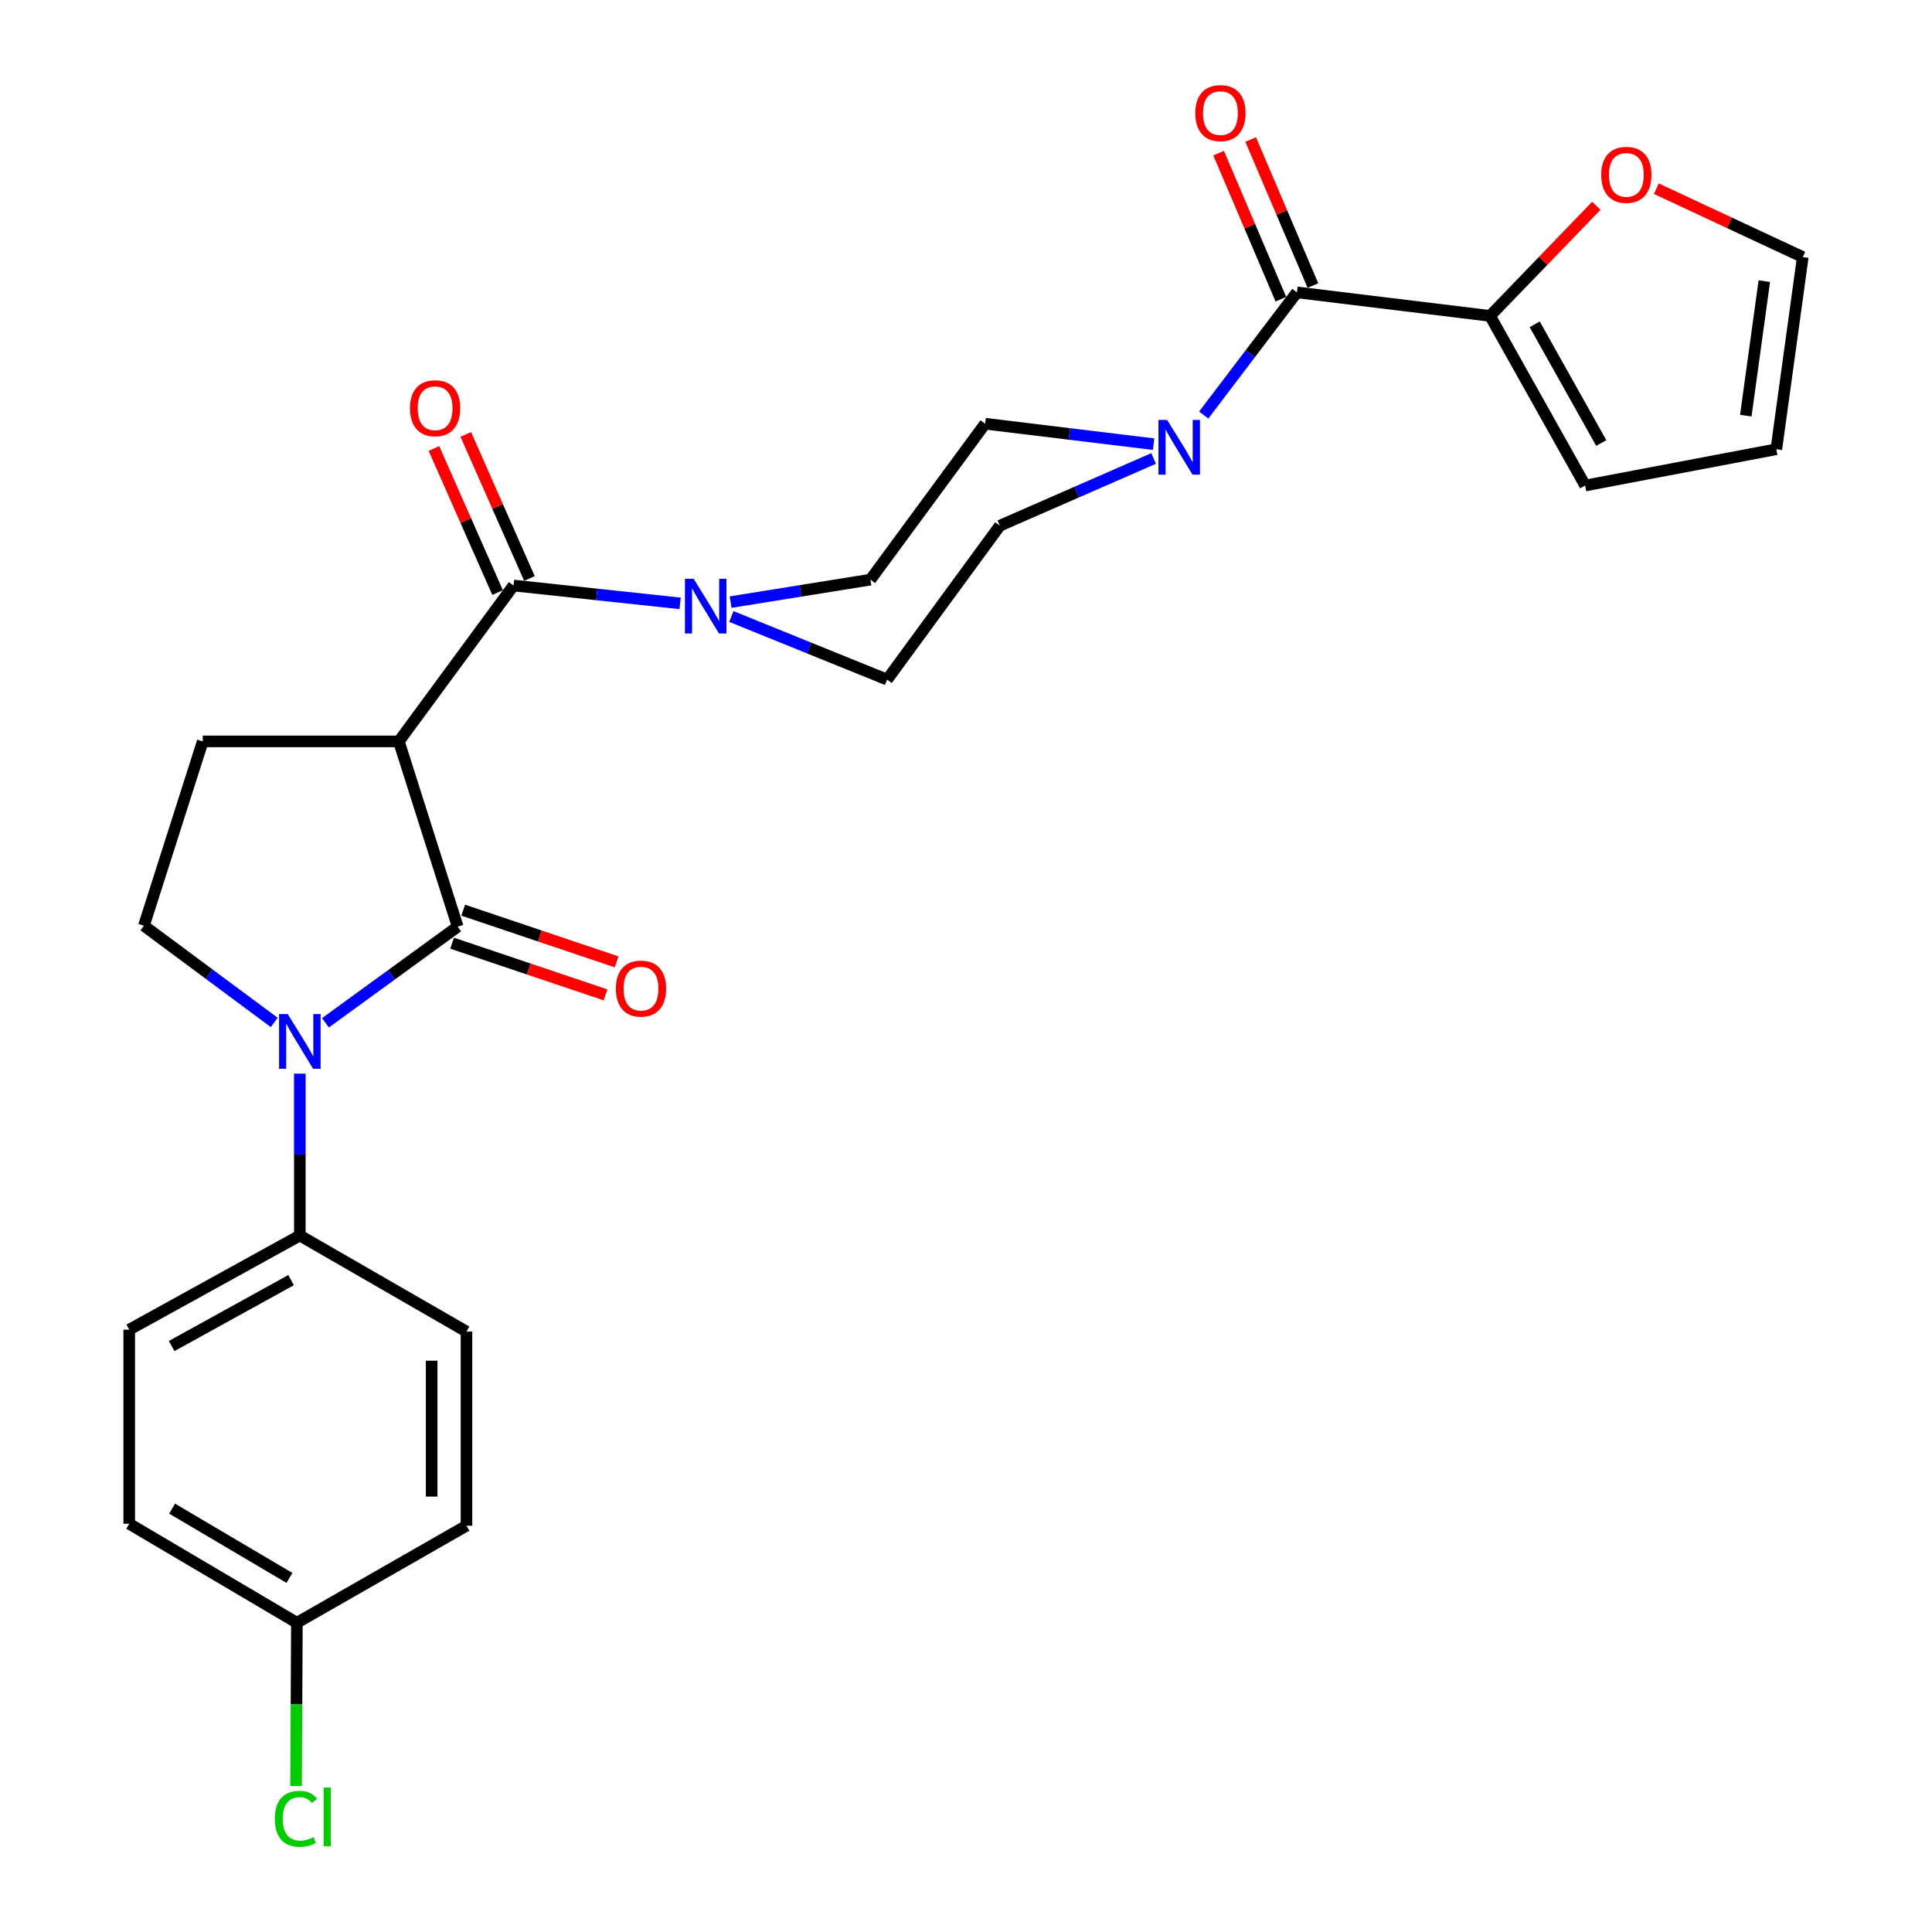 <?xml version='1.0' encoding='iso-8859-1'?>
<svg version='1.1' baseProfile='full'
              xmlns='http://www.w3.org/2000/svg'
                      xmlns:rdkit='http://www.rdkit.org/xml'
                      xmlns:xlink='http://www.w3.org/1999/xlink'
                  xml:space='preserve'
width='1000px' height='1000px' viewBox='0 0 1000 1000'>
<!-- END OF HEADER -->
<rect style='opacity:1.0;fill:#FFFFFF;stroke:none' width='1000' height='1000' x='0' y='0'> </rect>
<path class='bond-0' d='M 236.887,479.648 L 206.444,383.742' style='fill:none;fill-rule:evenodd;stroke:#000000;stroke-width:6px;stroke-linecap:butt;stroke-linejoin:miter;stroke-opacity:1' />
<path class='bond-1' d='M 236.887,479.648 L 202.672,504.523' style='fill:none;fill-rule:evenodd;stroke:#000000;stroke-width:6px;stroke-linecap:butt;stroke-linejoin:miter;stroke-opacity:1' />
<path class='bond-1' d='M 202.672,504.523 L 168.457,529.398' style='fill:none;fill-rule:evenodd;stroke:#0000FF;stroke-width:6px;stroke-linecap:butt;stroke-linejoin:miter;stroke-opacity:1' />
<path class='bond-10' d='M 234.009,488.189 L 273.705,501.564' style='fill:none;fill-rule:evenodd;stroke:#000000;stroke-width:6px;stroke-linecap:butt;stroke-linejoin:miter;stroke-opacity:1' />
<path class='bond-10' d='M 273.705,501.564 L 313.4,514.94' style='fill:none;fill-rule:evenodd;stroke:#FF0000;stroke-width:6px;stroke-linecap:butt;stroke-linejoin:miter;stroke-opacity:1' />
<path class='bond-10' d='M 239.765,471.107 L 279.461,484.483' style='fill:none;fill-rule:evenodd;stroke:#000000;stroke-width:6px;stroke-linecap:butt;stroke-linejoin:miter;stroke-opacity:1' />
<path class='bond-10' d='M 279.461,484.483 L 319.156,497.858' style='fill:none;fill-rule:evenodd;stroke:#FF0000;stroke-width:6px;stroke-linecap:butt;stroke-linejoin:miter;stroke-opacity:1' />
<path class='bond-2' d='M 206.444,383.742 L 265.798,303.068' style='fill:none;fill-rule:evenodd;stroke:#000000;stroke-width:6px;stroke-linecap:butt;stroke-linejoin:miter;stroke-opacity:1' />
<path class='bond-8' d='M 206.444,383.742 L 104.941,383.742' style='fill:none;fill-rule:evenodd;stroke:#000000;stroke-width:6px;stroke-linecap:butt;stroke-linejoin:miter;stroke-opacity:1' />
<path class='bond-7' d='M 141.939,529.207 L 108.213,504.177' style='fill:none;fill-rule:evenodd;stroke:#0000FF;stroke-width:6px;stroke-linecap:butt;stroke-linejoin:miter;stroke-opacity:1' />
<path class='bond-7' d='M 108.213,504.177 L 74.487,479.147' style='fill:none;fill-rule:evenodd;stroke:#000000;stroke-width:6px;stroke-linecap:butt;stroke-linejoin:miter;stroke-opacity:1' />
<path class='bond-9' d='M 155.192,555.714 L 155.192,597.609' style='fill:none;fill-rule:evenodd;stroke:#0000FF;stroke-width:6px;stroke-linecap:butt;stroke-linejoin:miter;stroke-opacity:1' />
<path class='bond-9' d='M 155.192,597.609 L 155.192,639.504' style='fill:none;fill-rule:evenodd;stroke:#000000;stroke-width:6px;stroke-linecap:butt;stroke-linejoin:miter;stroke-opacity:1' />
<path class='bond-4' d='M 265.798,303.068 L 308.913,307.686' style='fill:none;fill-rule:evenodd;stroke:#000000;stroke-width:6px;stroke-linecap:butt;stroke-linejoin:miter;stroke-opacity:1' />
<path class='bond-4' d='M 308.913,307.686 L 352.028,312.305' style='fill:none;fill-rule:evenodd;stroke:#0000FF;stroke-width:6px;stroke-linecap:butt;stroke-linejoin:miter;stroke-opacity:1' />
<path class='bond-12' d='M 274.042,299.425 L 257.564,262.135' style='fill:none;fill-rule:evenodd;stroke:#000000;stroke-width:6px;stroke-linecap:butt;stroke-linejoin:miter;stroke-opacity:1' />
<path class='bond-12' d='M 257.564,262.135 L 241.086,224.845' style='fill:none;fill-rule:evenodd;stroke:#FF0000;stroke-width:6px;stroke-linecap:butt;stroke-linejoin:miter;stroke-opacity:1' />
<path class='bond-12' d='M 257.555,306.711 L 241.077,269.421' style='fill:none;fill-rule:evenodd;stroke:#000000;stroke-width:6px;stroke-linecap:butt;stroke-linejoin:miter;stroke-opacity:1' />
<path class='bond-12' d='M 241.077,269.421 L 224.599,232.131' style='fill:none;fill-rule:evenodd;stroke:#FF0000;stroke-width:6px;stroke-linecap:butt;stroke-linejoin:miter;stroke-opacity:1' />
<path class='bond-3' d='M 671.273,151.333 L 647.154,183.081' style='fill:none;fill-rule:evenodd;stroke:#000000;stroke-width:6px;stroke-linecap:butt;stroke-linejoin:miter;stroke-opacity:1' />
<path class='bond-3' d='M 647.154,183.081 L 623.036,214.829' style='fill:none;fill-rule:evenodd;stroke:#0000FF;stroke-width:6px;stroke-linecap:butt;stroke-linejoin:miter;stroke-opacity:1' />
<path class='bond-6' d='M 671.273,151.333 L 771.244,163.51' style='fill:none;fill-rule:evenodd;stroke:#000000;stroke-width:6px;stroke-linecap:butt;stroke-linejoin:miter;stroke-opacity:1' />
<path class='bond-17' d='M 679.564,147.799 L 663.454,110.005' style='fill:none;fill-rule:evenodd;stroke:#000000;stroke-width:6px;stroke-linecap:butt;stroke-linejoin:miter;stroke-opacity:1' />
<path class='bond-17' d='M 663.454,110.005 L 647.345,72.211' style='fill:none;fill-rule:evenodd;stroke:#FF0000;stroke-width:6px;stroke-linecap:butt;stroke-linejoin:miter;stroke-opacity:1' />
<path class='bond-17' d='M 662.982,154.867 L 646.872,117.073' style='fill:none;fill-rule:evenodd;stroke:#000000;stroke-width:6px;stroke-linecap:butt;stroke-linejoin:miter;stroke-opacity:1' />
<path class='bond-17' d='M 646.872,117.073 L 630.763,79.279' style='fill:none;fill-rule:evenodd;stroke:#FF0000;stroke-width:6px;stroke-linecap:butt;stroke-linejoin:miter;stroke-opacity:1' />
<path class='bond-13' d='M 378.168,311.65 L 414.349,305.837' style='fill:none;fill-rule:evenodd;stroke:#0000FF;stroke-width:6px;stroke-linecap:butt;stroke-linejoin:miter;stroke-opacity:1' />
<path class='bond-13' d='M 414.349,305.837 L 450.53,300.024' style='fill:none;fill-rule:evenodd;stroke:#000000;stroke-width:6px;stroke-linecap:butt;stroke-linejoin:miter;stroke-opacity:1' />
<path class='bond-14' d='M 378.542,319.1 L 418.857,335.434' style='fill:none;fill-rule:evenodd;stroke:#0000FF;stroke-width:6px;stroke-linecap:butt;stroke-linejoin:miter;stroke-opacity:1' />
<path class='bond-14' d='M 418.857,335.434 L 459.172,351.767' style='fill:none;fill-rule:evenodd;stroke:#000000;stroke-width:6px;stroke-linecap:butt;stroke-linejoin:miter;stroke-opacity:1' />
<path class='bond-5' d='M 597.093,237.309 L 557.309,254.702' style='fill:none;fill-rule:evenodd;stroke:#0000FF;stroke-width:6px;stroke-linecap:butt;stroke-linejoin:miter;stroke-opacity:1' />
<path class='bond-5' d='M 557.309,254.702 L 517.525,272.094' style='fill:none;fill-rule:evenodd;stroke:#000000;stroke-width:6px;stroke-linecap:butt;stroke-linejoin:miter;stroke-opacity:1' />
<path class='bond-29' d='M 597.096,229.897 L 553.5,224.608' style='fill:none;fill-rule:evenodd;stroke:#0000FF;stroke-width:6px;stroke-linecap:butt;stroke-linejoin:miter;stroke-opacity:1' />
<path class='bond-29' d='M 553.5,224.608 L 509.904,219.319' style='fill:none;fill-rule:evenodd;stroke:#000000;stroke-width:6px;stroke-linecap:butt;stroke-linejoin:miter;stroke-opacity:1' />
<path class='bond-11' d='M 771.244,163.51 L 798.749,135.017' style='fill:none;fill-rule:evenodd;stroke:#000000;stroke-width:6px;stroke-linecap:butt;stroke-linejoin:miter;stroke-opacity:1' />
<path class='bond-11' d='M 798.749,135.017 L 826.255,106.524' style='fill:none;fill-rule:evenodd;stroke:#FF0000;stroke-width:6px;stroke-linecap:butt;stroke-linejoin:miter;stroke-opacity:1' />
<path class='bond-18' d='M 771.244,163.51 L 820.474,251.305' style='fill:none;fill-rule:evenodd;stroke:#000000;stroke-width:6px;stroke-linecap:butt;stroke-linejoin:miter;stroke-opacity:1' />
<path class='bond-18' d='M 794.351,167.863 L 828.812,229.319' style='fill:none;fill-rule:evenodd;stroke:#000000;stroke-width:6px;stroke-linecap:butt;stroke-linejoin:miter;stroke-opacity:1' />
<path class='bond-27' d='M 74.487,479.147 L 104.941,383.742' style='fill:none;fill-rule:evenodd;stroke:#000000;stroke-width:6px;stroke-linecap:butt;stroke-linejoin:miter;stroke-opacity:1' />
<path class='bond-21' d='M 155.192,639.504 L 66.887,688.233' style='fill:none;fill-rule:evenodd;stroke:#000000;stroke-width:6px;stroke-linecap:butt;stroke-linejoin:miter;stroke-opacity:1' />
<path class='bond-21' d='M 150.655,662.596 L 88.841,696.706' style='fill:none;fill-rule:evenodd;stroke:#000000;stroke-width:6px;stroke-linecap:butt;stroke-linejoin:miter;stroke-opacity:1' />
<path class='bond-22' d='M 155.192,639.504 L 241.444,689.225' style='fill:none;fill-rule:evenodd;stroke:#000000;stroke-width:6px;stroke-linecap:butt;stroke-linejoin:miter;stroke-opacity:1' />
<path class='bond-19' d='M 857.314,97.672 L 895.213,115.364' style='fill:none;fill-rule:evenodd;stroke:#FF0000;stroke-width:6px;stroke-linecap:butt;stroke-linejoin:miter;stroke-opacity:1' />
<path class='bond-19' d='M 895.213,115.364 L 933.113,133.057' style='fill:none;fill-rule:evenodd;stroke:#000000;stroke-width:6px;stroke-linecap:butt;stroke-linejoin:miter;stroke-opacity:1' />
<path class='bond-16' d='M 450.53,300.024 L 509.904,219.319' style='fill:none;fill-rule:evenodd;stroke:#000000;stroke-width:6px;stroke-linecap:butt;stroke-linejoin:miter;stroke-opacity:1' />
<path class='bond-15' d='M 459.172,351.767 L 517.525,272.094' style='fill:none;fill-rule:evenodd;stroke:#000000;stroke-width:6px;stroke-linecap:butt;stroke-linejoin:miter;stroke-opacity:1' />
<path class='bond-20' d='M 820.474,251.305 L 919.424,232.528' style='fill:none;fill-rule:evenodd;stroke:#000000;stroke-width:6px;stroke-linecap:butt;stroke-linejoin:miter;stroke-opacity:1' />
<path class='bond-30' d='M 933.113,133.057 L 919.424,232.528' style='fill:none;fill-rule:evenodd;stroke:#000000;stroke-width:6px;stroke-linecap:butt;stroke-linejoin:miter;stroke-opacity:1' />
<path class='bond-30' d='M 913.203,145.52 L 903.62,215.15' style='fill:none;fill-rule:evenodd;stroke:#000000;stroke-width:6px;stroke-linecap:butt;stroke-linejoin:miter;stroke-opacity:1' />
<path class='bond-25' d='M 66.887,688.233 L 66.887,788.696' style='fill:none;fill-rule:evenodd;stroke:#000000;stroke-width:6px;stroke-linecap:butt;stroke-linejoin:miter;stroke-opacity:1' />
<path class='bond-24' d='M 241.444,689.225 L 241.444,789.707' style='fill:none;fill-rule:evenodd;stroke:#000000;stroke-width:6px;stroke-linecap:butt;stroke-linejoin:miter;stroke-opacity:1' />
<path class='bond-24' d='M 223.418,704.297 L 223.418,774.635' style='fill:none;fill-rule:evenodd;stroke:#000000;stroke-width:6px;stroke-linecap:butt;stroke-linejoin:miter;stroke-opacity:1' />
<path class='bond-23' d='M 153.67,839.938 L 241.444,789.707' style='fill:none;fill-rule:evenodd;stroke:#000000;stroke-width:6px;stroke-linecap:butt;stroke-linejoin:miter;stroke-opacity:1' />
<path class='bond-26' d='M 153.67,839.938 L 153.459,882.198' style='fill:none;fill-rule:evenodd;stroke:#000000;stroke-width:6px;stroke-linecap:butt;stroke-linejoin:miter;stroke-opacity:1' />
<path class='bond-26' d='M 153.459,882.198 L 153.248,924.458' style='fill:none;fill-rule:evenodd;stroke:#00CC00;stroke-width:6px;stroke-linecap:butt;stroke-linejoin:miter;stroke-opacity:1' />
<path class='bond-28' d='M 153.67,839.938 L 66.887,788.696' style='fill:none;fill-rule:evenodd;stroke:#000000;stroke-width:6px;stroke-linecap:butt;stroke-linejoin:miter;stroke-opacity:1' />
<path class='bond-28' d='M 149.817,816.73 L 89.069,780.86' style='fill:none;fill-rule:evenodd;stroke:#000000;stroke-width:6px;stroke-linecap:butt;stroke-linejoin:miter;stroke-opacity:1' />
<path  class='atom-2' d='M 148.932 524.882
L 158.212 539.882
Q 159.132 541.362, 160.612 544.042
Q 162.092 546.722, 162.172 546.882
L 162.172 524.882
L 165.932 524.882
L 165.932 553.202
L 162.052 553.202
L 152.092 536.802
Q 150.932 534.882, 149.692 532.682
Q 148.492 530.482, 148.132 529.802
L 148.132 553.202
L 144.452 553.202
L 144.452 524.882
L 148.932 524.882
' fill='#0000FF'/>
<path  class='atom-5' d='M 359.009 299.563
L 368.289 314.563
Q 369.209 316.043, 370.689 318.723
Q 372.169 321.403, 372.249 321.563
L 372.249 299.563
L 376.009 299.563
L 376.009 327.883
L 372.129 327.883
L 362.169 311.483
Q 361.009 309.563, 359.769 307.363
Q 358.569 305.163, 358.209 304.483
L 358.209 327.883
L 354.529 327.883
L 354.529 299.563
L 359.009 299.563
' fill='#0000FF'/>
<path  class='atom-6' d='M 604.106 217.347
L 613.386 232.347
Q 614.306 233.827, 615.786 236.507
Q 617.266 239.187, 617.346 239.347
L 617.346 217.347
L 621.106 217.347
L 621.106 245.667
L 617.226 245.667
L 607.266 229.267
Q 606.106 227.347, 604.866 225.147
Q 603.666 222.947, 603.306 222.267
L 603.306 245.667
L 599.626 245.667
L 599.626 217.347
L 604.106 217.347
' fill='#0000FF'/>
<path  class='atom-11' d='M 318.782 511.703
Q 318.782 504.903, 322.142 501.103
Q 325.502 497.303, 331.782 497.303
Q 338.062 497.303, 341.422 501.103
Q 344.782 504.903, 344.782 511.703
Q 344.782 518.583, 341.382 522.503
Q 337.982 526.383, 331.782 526.383
Q 325.542 526.383, 322.142 522.503
Q 318.782 518.623, 318.782 511.703
M 331.782 523.183
Q 336.102 523.183, 338.422 520.303
Q 340.782 517.383, 340.782 511.703
Q 340.782 506.143, 338.422 503.343
Q 336.102 500.503, 331.782 500.503
Q 327.462 500.503, 325.102 503.303
Q 322.782 506.103, 322.782 511.703
Q 322.782 517.423, 325.102 520.303
Q 327.462 523.183, 331.782 523.183
' fill='#FF0000'/>
<path  class='atom-12' d='M 828.794 90.507
Q 828.794 83.707, 832.154 79.907
Q 835.514 76.107, 841.794 76.107
Q 848.074 76.107, 851.434 79.907
Q 854.794 83.707, 854.794 90.507
Q 854.794 97.387, 851.394 101.307
Q 847.994 105.187, 841.794 105.187
Q 835.554 105.187, 832.154 101.307
Q 828.794 97.427, 828.794 90.507
M 841.794 101.987
Q 846.114 101.987, 848.434 99.107
Q 850.794 96.187, 850.794 90.507
Q 850.794 84.947, 848.434 82.147
Q 846.114 79.307, 841.794 79.307
Q 837.474 79.307, 835.114 82.107
Q 832.794 84.907, 832.794 90.507
Q 832.794 96.227, 835.114 99.107
Q 837.474 101.987, 841.794 101.987
' fill='#FF0000'/>
<path  class='atom-13' d='M 212.211 211.298
Q 212.211 204.498, 215.571 200.698
Q 218.931 196.898, 225.211 196.898
Q 231.491 196.898, 234.851 200.698
Q 238.211 204.498, 238.211 211.298
Q 238.211 218.178, 234.811 222.098
Q 231.411 225.978, 225.211 225.978
Q 218.971 225.978, 215.571 222.098
Q 212.211 218.218, 212.211 211.298
M 225.211 222.778
Q 229.531 222.778, 231.851 219.898
Q 234.211 216.978, 234.211 211.298
Q 234.211 205.738, 231.851 202.938
Q 229.531 200.098, 225.211 200.098
Q 220.891 200.098, 218.531 202.898
Q 216.211 205.698, 216.211 211.298
Q 216.211 217.018, 218.531 219.898
Q 220.891 222.778, 225.211 222.778
' fill='#FF0000'/>
<path  class='atom-18' d='M 618.686 58.541
Q 618.686 51.742, 622.046 47.941
Q 625.406 44.142, 631.686 44.142
Q 637.966 44.142, 641.326 47.941
Q 644.686 51.742, 644.686 58.541
Q 644.686 65.421, 641.286 69.341
Q 637.886 73.222, 631.686 73.222
Q 625.446 73.222, 622.046 69.341
Q 618.686 65.462, 618.686 58.541
M 631.686 70.022
Q 636.006 70.022, 638.326 67.141
Q 640.686 64.222, 640.686 58.541
Q 640.686 52.981, 638.326 50.181
Q 636.006 47.342, 631.686 47.342
Q 627.366 47.342, 625.006 50.142
Q 622.686 52.941, 622.686 58.541
Q 622.686 64.261, 625.006 67.141
Q 627.366 70.022, 631.686 70.022
' fill='#FF0000'/>
<path  class='atom-27' d='M 142.249 941.41
Q 142.249 934.37, 145.529 930.69
Q 148.849 926.97, 155.129 926.97
Q 160.969 926.97, 164.089 931.09
L 161.449 933.25
Q 159.169 930.25, 155.129 930.25
Q 150.849 930.25, 148.569 933.13
Q 146.329 935.97, 146.329 941.41
Q 146.329 947.01, 148.649 949.89
Q 151.009 952.77, 155.569 952.77
Q 158.689 952.77, 162.329 950.89
L 163.449 953.89
Q 161.969 954.85, 159.729 955.41
Q 157.489 955.97, 155.009 955.97
Q 148.849 955.97, 145.529 952.21
Q 142.249 948.45, 142.249 941.41
' fill='#00CC00'/>
<path  class='atom-27' d='M 167.529 925.25
L 171.209 925.25
L 171.209 955.61
L 167.529 955.61
L 167.529 925.25
' fill='#00CC00'/>
</svg>

